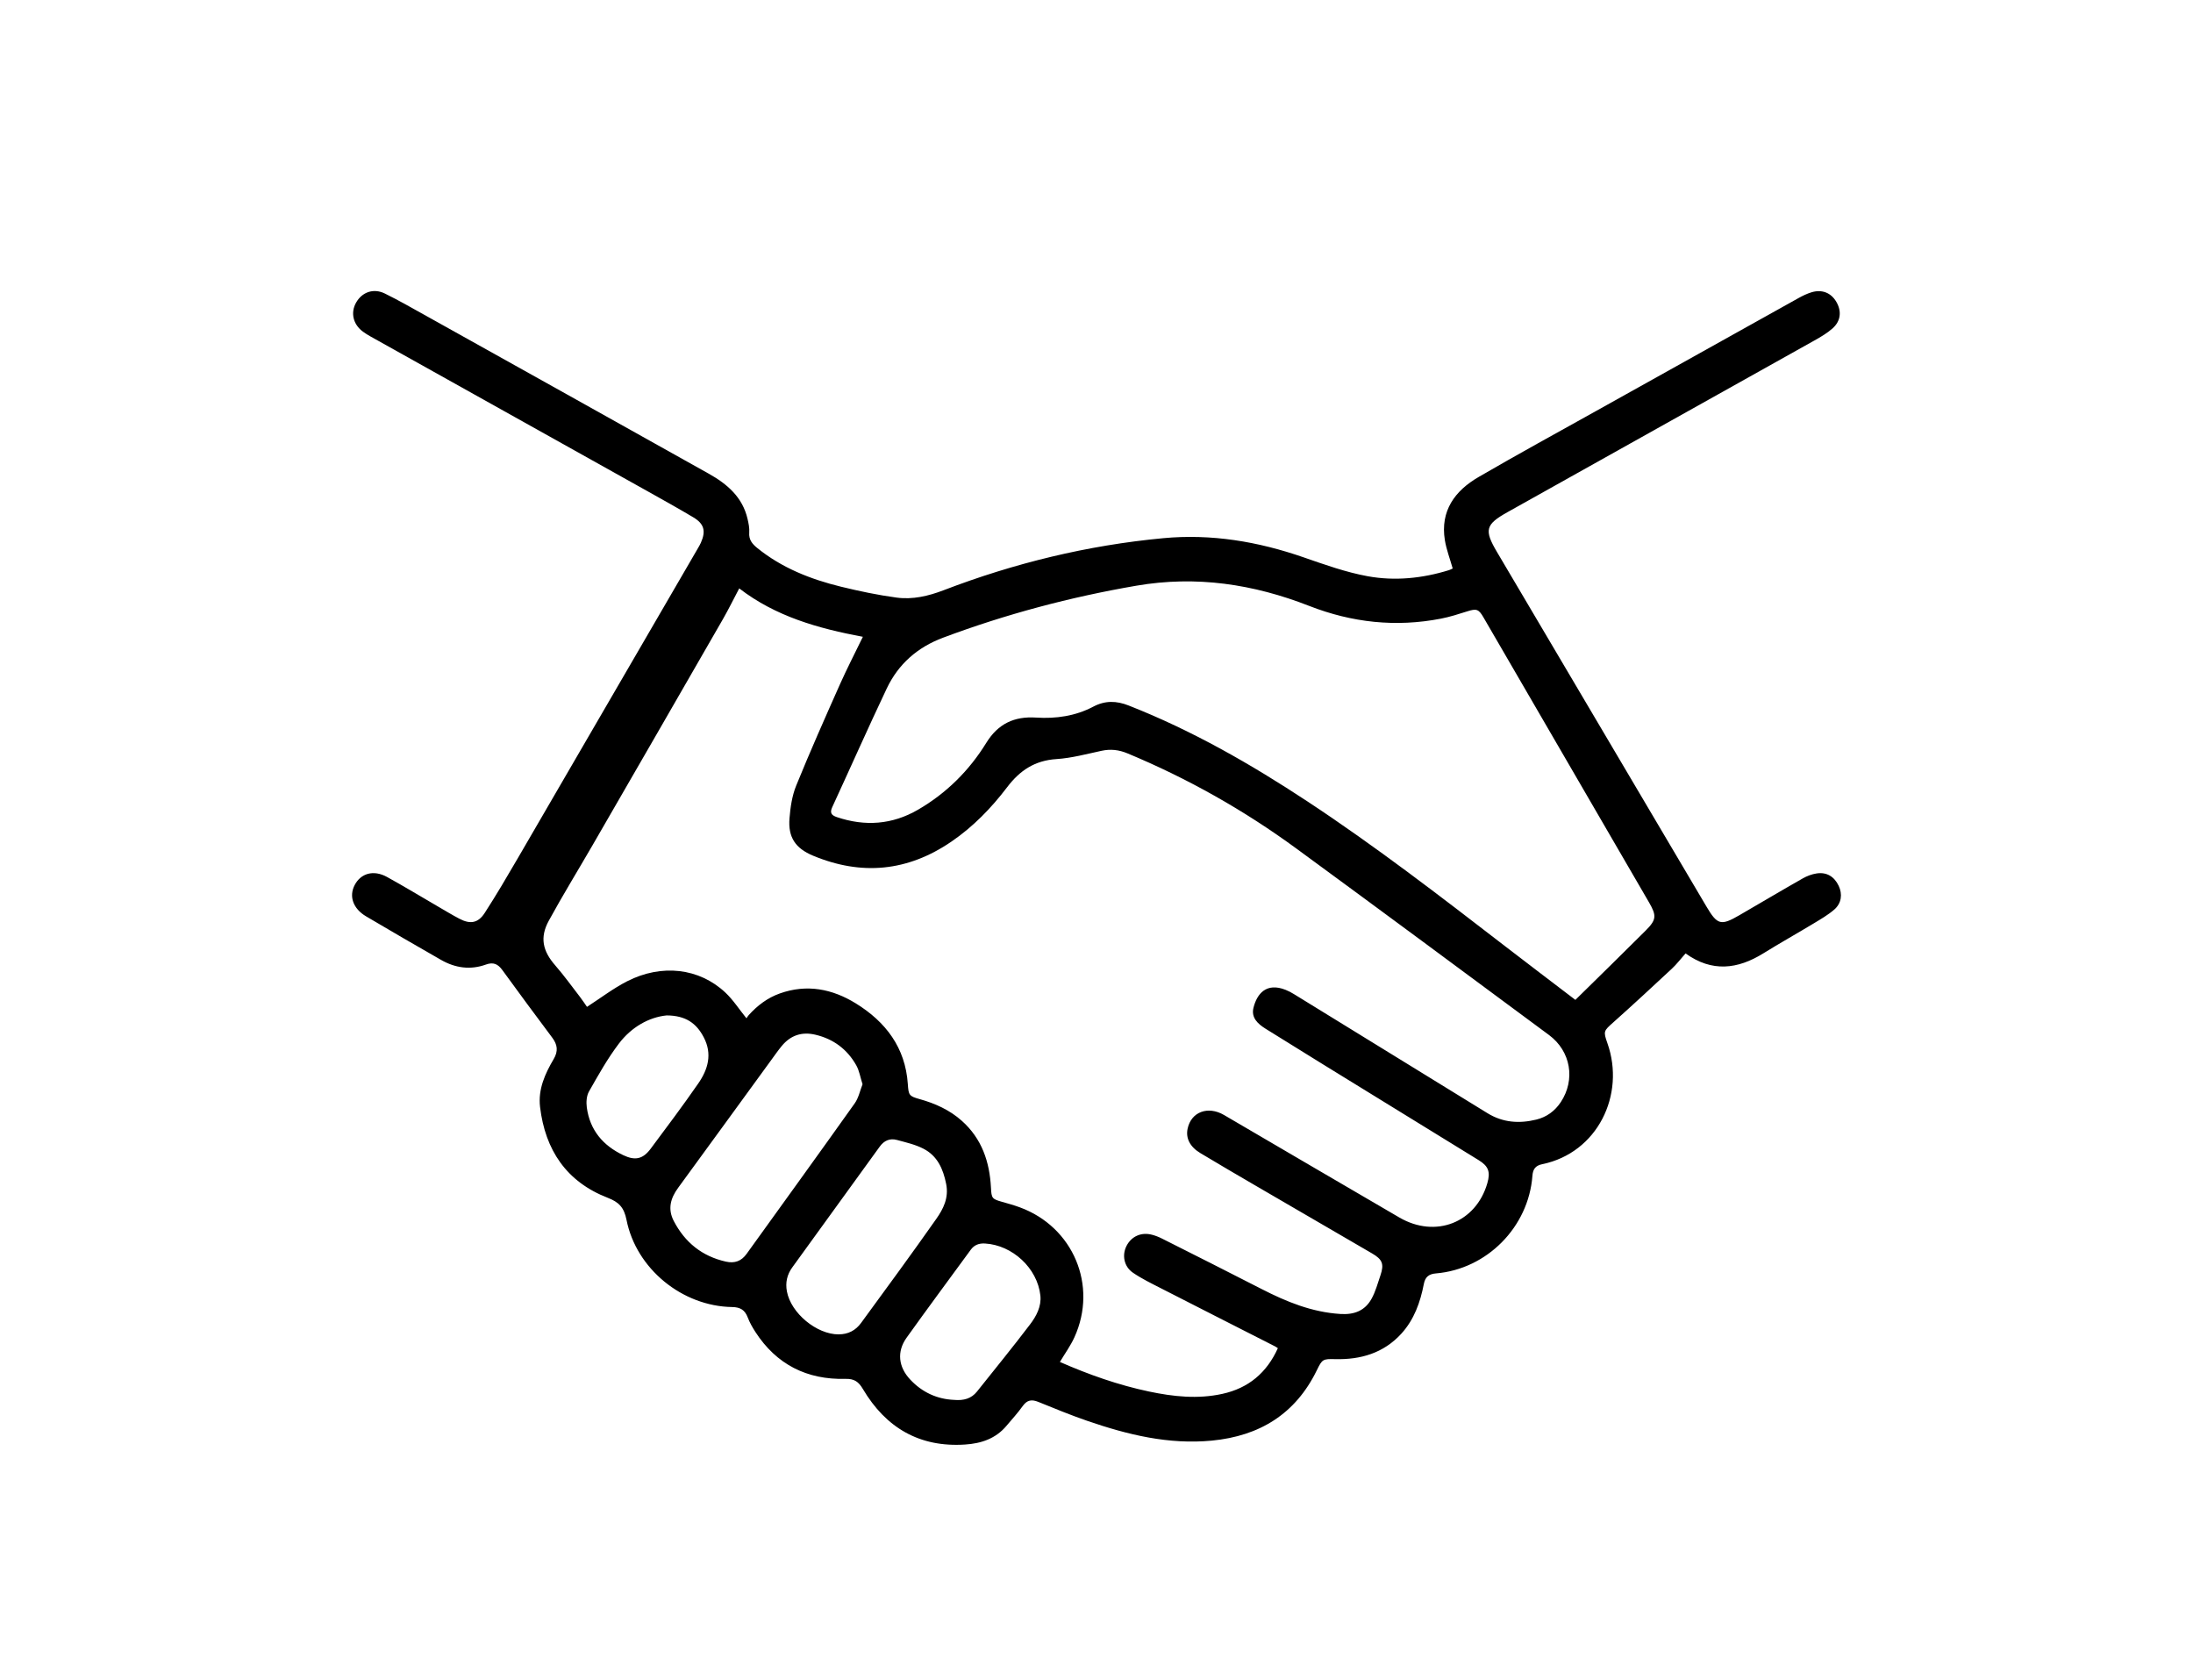 <?xml version="1.0" encoding="UTF-8"?>
<svg xmlns="http://www.w3.org/2000/svg" id="Mono-Icon" viewBox="0 0 514.73 394.36">
  <defs>
    <style>.cls-1{fill:#000;stroke-width:0px;}</style>
  </defs>
  <path class="cls-1" d="M340.98,133.45c-.64-2.27-1.48-4.44-1.85-6.68-1.11-6.88,2.34-11.58,7.92-14.82,9.11-5.3,18.37-10.35,27.57-15.49,15.84-8.85,31.68-17.69,47.53-26.51.97-.54,2-1.04,3.07-1.36,2.45-.73,4.55.13,5.79,2.24,1.29,2.2,1.07,4.51-.89,6.25-1.26,1.12-2.77,2-4.25,2.83-24,13.44-48.01,26.85-72.02,40.28-5.19,2.9-5.54,4.19-2.49,9.35,16.38,27.74,32.78,55.48,49.17,83.22,2.56,4.33,3.4,4.55,7.72,2.04,4.95-2.87,9.88-5.8,14.86-8.63,1-.57,2.15-1.01,3.28-1.18,2.37-.36,4.14.73,5.18,2.91.92,1.94.67,4.09-1.04,5.57-1.48,1.28-3.22,2.28-4.91,3.3-3.89,2.35-7.87,4.57-11.73,6.97-6.05,3.75-12.07,4.48-18.26.02-1.11,1.24-2.07,2.52-3.23,3.6-4.54,4.23-9.1,8.45-13.73,12.58-2.26,2.01-2.38,2.08-1.39,4.88,4.28,12.1-2.31,25.74-15.31,28.41-1.63.34-2.17,1.21-2.29,2.74-.91,12.02-10.68,21.89-22.65,22.89-1.63.14-2.51.81-2.83,2.46-.83,4.31-2.28,8.4-5.3,11.7-4.16,4.55-9.55,6.11-15.53,5.96-2.87-.07-3.02.01-4.28,2.59-5,10.28-13.44,15.45-24.63,16.53-10.16.98-19.79-1.38-29.27-4.64-3.89-1.34-7.7-2.91-11.52-4.46-1.52-.61-2.59-.44-3.6.96-1.18,1.65-2.56,3.16-3.87,4.71-2.53,2.99-5.93,4.11-9.68,4.35-10.72.71-18.61-3.96-23.98-13.02-1.03-1.75-2.05-2.44-4.09-2.39-9.05.23-16.2-3.36-21.16-11.03-.69-1.07-1.34-2.21-1.79-3.4-.66-1.74-1.75-2.4-3.65-2.43-11.71-.18-22.52-8.96-24.8-20.47-.58-2.9-1.78-4.16-4.41-5.17-9.68-3.75-14.68-11.21-15.88-21.33-.49-4.13,1.17-7.79,3.2-11.23,1.09-1.85.9-3.36-.33-5.01-3.95-5.27-7.87-10.57-11.74-15.9-1.03-1.41-2.11-1.89-3.83-1.27-3.64,1.32-7.2.82-10.52-1.08-5.9-3.37-11.78-6.78-17.63-10.24-3.05-1.81-4.04-4.69-2.67-7.32,1.45-2.8,4.46-3.64,7.59-1.92,4.03,2.22,7.97,4.61,11.94,6.92,1.67.97,3.31,1.97,5.02,2.87,2.56,1.36,4.42,1.07,5.98-1.34,2.73-4.22,5.27-8.56,7.8-12.9,14.1-24.23,28.18-48.48,42.26-72.72.24-.42.49-.83.68-1.27,1.22-2.76.77-4.44-1.81-5.98-3.59-2.13-7.23-4.16-10.88-6.2-21.62-12.08-43.25-24.16-64.88-36.24-.61-.34-1.2-.71-1.76-1.12-2.31-1.71-2.94-4.44-1.6-6.81,1.4-2.48,4.1-3.44,6.76-2.13,3.17,1.56,6.24,3.31,9.32,5.03,22.24,12.4,44.48,24.81,66.7,37.25,4.31,2.41,7.94,5.51,9.11,10.64.24,1.04.47,2.13.39,3.17-.13,1.68.7,2.67,1.88,3.63,5.79,4.69,12.53,7.34,19.65,9.08,4.31,1.05,8.67,1.97,13.06,2.56,3.76.51,7.46-.36,11.01-1.72,16.63-6.38,33.8-10.55,51.54-12.22,11.33-1.07,22.29.78,33,4.5,4.94,1.71,9.93,3.5,15.04,4.43,6.37,1.16,12.81.5,19.05-1.43.3-.09.58-.25.86-.38ZM299.95,316.42c-.35-.23-.52-.36-.71-.45-8.92-4.54-17.84-9.06-26.75-13.62-2.23-1.14-4.52-2.25-6.58-3.66-2.12-1.45-2.6-4.15-1.49-6.3,1.15-2.23,3.43-3.26,5.95-2.61.82.21,1.63.53,2.38.91,7.79,3.92,15.58,7.84,23.34,11.82,5.85,3,11.82,5.45,18.52,5.87,3.27.21,5.75-.77,7.3-3.54.95-1.7,1.46-3.65,2.1-5.52.9-2.66.47-3.74-1.96-5.15-9.11-5.3-18.23-10.59-27.33-15.9-4.35-2.53-8.69-5.07-13-7.66-2.44-1.47-3.44-3.51-2.97-5.71.83-3.95,4.76-5.43,8.56-3.21,13.72,8.02,27.43,16.07,41.16,24.06,8.48,4.93,17.96,1.2,20.63-8.06.77-2.66.27-4-2.05-5.42-12.12-7.46-24.25-14.91-36.37-22.38-4.56-2.81-9.1-5.63-13.64-8.46-1.81-1.13-3.41-2.59-2.83-4.92.82-3.26,3-6,7.54-4.2.69.27,1.36.63,1.99,1.02,15.14,9.3,30.27,18.61,45.4,27.93,3.6,2.22,7.47,2.48,11.46,1.5,2.42-.59,4.36-2.01,5.75-4.11,3.46-5.24,2.36-11.93-2.76-15.73-19.75-14.63-39.49-29.26-59.32-43.78-12.31-9.01-25.53-16.46-39.63-22.33-2.02-.84-3.96-1.06-6.09-.6-3.51.75-7.02,1.71-10.57,1.94-5.09.33-8.59,2.65-11.61,6.63-3.69,4.86-7.96,9.26-13.06,12.74-10.24,7-21.07,8.06-32.5,3.29-4.11-1.72-5.87-4.31-5.5-8.77.21-2.59.6-5.28,1.57-7.66,3.24-7.97,6.73-15.83,10.23-23.69,1.67-3.75,3.56-7.4,5.42-11.24-10.48-1.96-20.46-4.76-29.02-11.36-1.34,2.54-2.52,4.94-3.85,7.26-10.16,17.67-20.35,35.32-30.55,52.97-3.43,5.93-7.02,11.77-10.3,17.77-2.15,3.93-1.43,7.1,1.5,10.46,2.07,2.38,3.91,4.94,5.84,7.44.64.83,1.21,1.72,1.63,2.31,3.24-2.09,6.18-4.35,9.43-6.01,8.11-4.13,16.91-3.09,23.02,2.63,1.84,1.72,3.24,3.92,4.98,6.07.1-.15.28-.48.53-.75,2.04-2.26,4.41-4.06,7.31-5.09,6.34-2.25,12.3-1.07,17.83,2.34,7.01,4.33,11.62,10.37,12.2,18.9.18,2.63.28,2.87,2.77,3.56,3.65,1.02,7.04,2.54,9.9,5.09,4.71,4.19,6.54,9.64,6.85,15.74.12,2.44.26,2.63,2.63,3.29,1.39.39,2.78.78,4.14,1.28,12.54,4.6,18.34,18.35,12.82,30.49-.91,2.01-2.24,3.83-3.41,5.8,6.82,2.99,13.71,5.42,20.92,6.94,5.71,1.2,11.43,1.82,17.2.55,6.13-1.34,10.42-4.93,13.04-10.73ZM369.77,234.66c5.59-5.5,11.08-10.85,16.49-16.26,2.55-2.55,2.6-3.49.79-6.62-2.89-5-5.81-9.99-8.71-14.99-10.05-17.31-20.1-34.61-30.16-51.92-1.12-1.94-1.65-2.07-3.79-1.39-2.04.64-4.09,1.31-6.18,1.71-10.58,2.06-20.88.93-30.9-2.98-13.11-5.13-26.51-7.17-40.6-4.75-15.51,2.67-30.61,6.68-45.33,12.19-6.05,2.26-10.52,6.19-13.25,11.94-4.38,9.23-8.51,18.57-12.79,27.84-.62,1.35-.18,1.91,1.08,2.34,6.61,2.23,12.99,1.78,19.04-1.73,6.66-3.86,12.01-9.17,16.03-15.69,2.77-4.49,6.55-6.27,11.7-5.94,4.65.3,9.22-.35,13.41-2.56,2.78-1.47,5.44-1.41,8.32-.27,14.87,5.84,28.64,13.73,41.93,22.49,16.02,10.56,31.2,22.26,46.37,33.96,5.42,4.18,10.88,8.31,16.55,12.64ZM202.45,254.46c-.53-1.65-.76-3.18-1.47-4.44-2.12-3.76-5.35-6.18-9.59-7.18-3.18-.75-5.82.13-7.89,2.63-.82.99-1.55,2.04-2.31,3.08-7.34,10.07-14.66,20.16-22.02,30.22-1.79,2.44-2.49,4.96-1.03,7.78,2.62,5.03,6.63,8.28,12.22,9.54,2.08.47,3.66-.11,4.89-1.83,8.47-11.77,16.97-23.5,25.37-35.32.91-1.28,1.24-2.98,1.83-4.47ZM196.85,313.16c2.2.01,3.98-.92,5.24-2.65,5.94-8.12,11.9-16.23,17.68-24.46,1.65-2.35,2.96-4.92,2.31-8.18-.71-3.57-2.07-6.61-5.36-8.29-1.91-.98-4.09-1.47-6.19-2.04-1.67-.46-3.03.15-4.05,1.57-6.84,9.45-13.69,18.9-20.53,28.35-1.22,1.69-1.64,3.56-1.25,5.63.95,5.09,6.96,10.08,12.14,10.08ZM223.91,328.54c2.3.21,4.09-.3,5.41-1.96,4.17-5.23,8.4-10.42,12.45-15.75,1.48-1.94,2.7-4.24,2.42-6.79-.7-6.43-6.57-11.83-13-12.2-1.4-.08-2.52.33-3.35,1.48-5.02,6.87-10.1,13.7-15.05,20.63-2.34,3.27-1.92,6.87.84,9.81,2.85,3.05,6.38,4.61,10.28,4.78ZM156.47,238.31c-4.15.42-8.25,2.73-11.19,6.59-2.67,3.51-4.85,7.42-7.04,11.27-.58,1.02-.67,2.52-.51,3.73.72,5.32,3.78,8.94,8.56,11.21,2.78,1.32,4.6.95,6.45-1.54,3.77-5.06,7.57-10.11,11.16-15.3,2.28-3.29,3.34-6.91,1.27-10.84-1.68-3.21-4.15-5.1-8.71-5.12Z"></path>
</svg>
